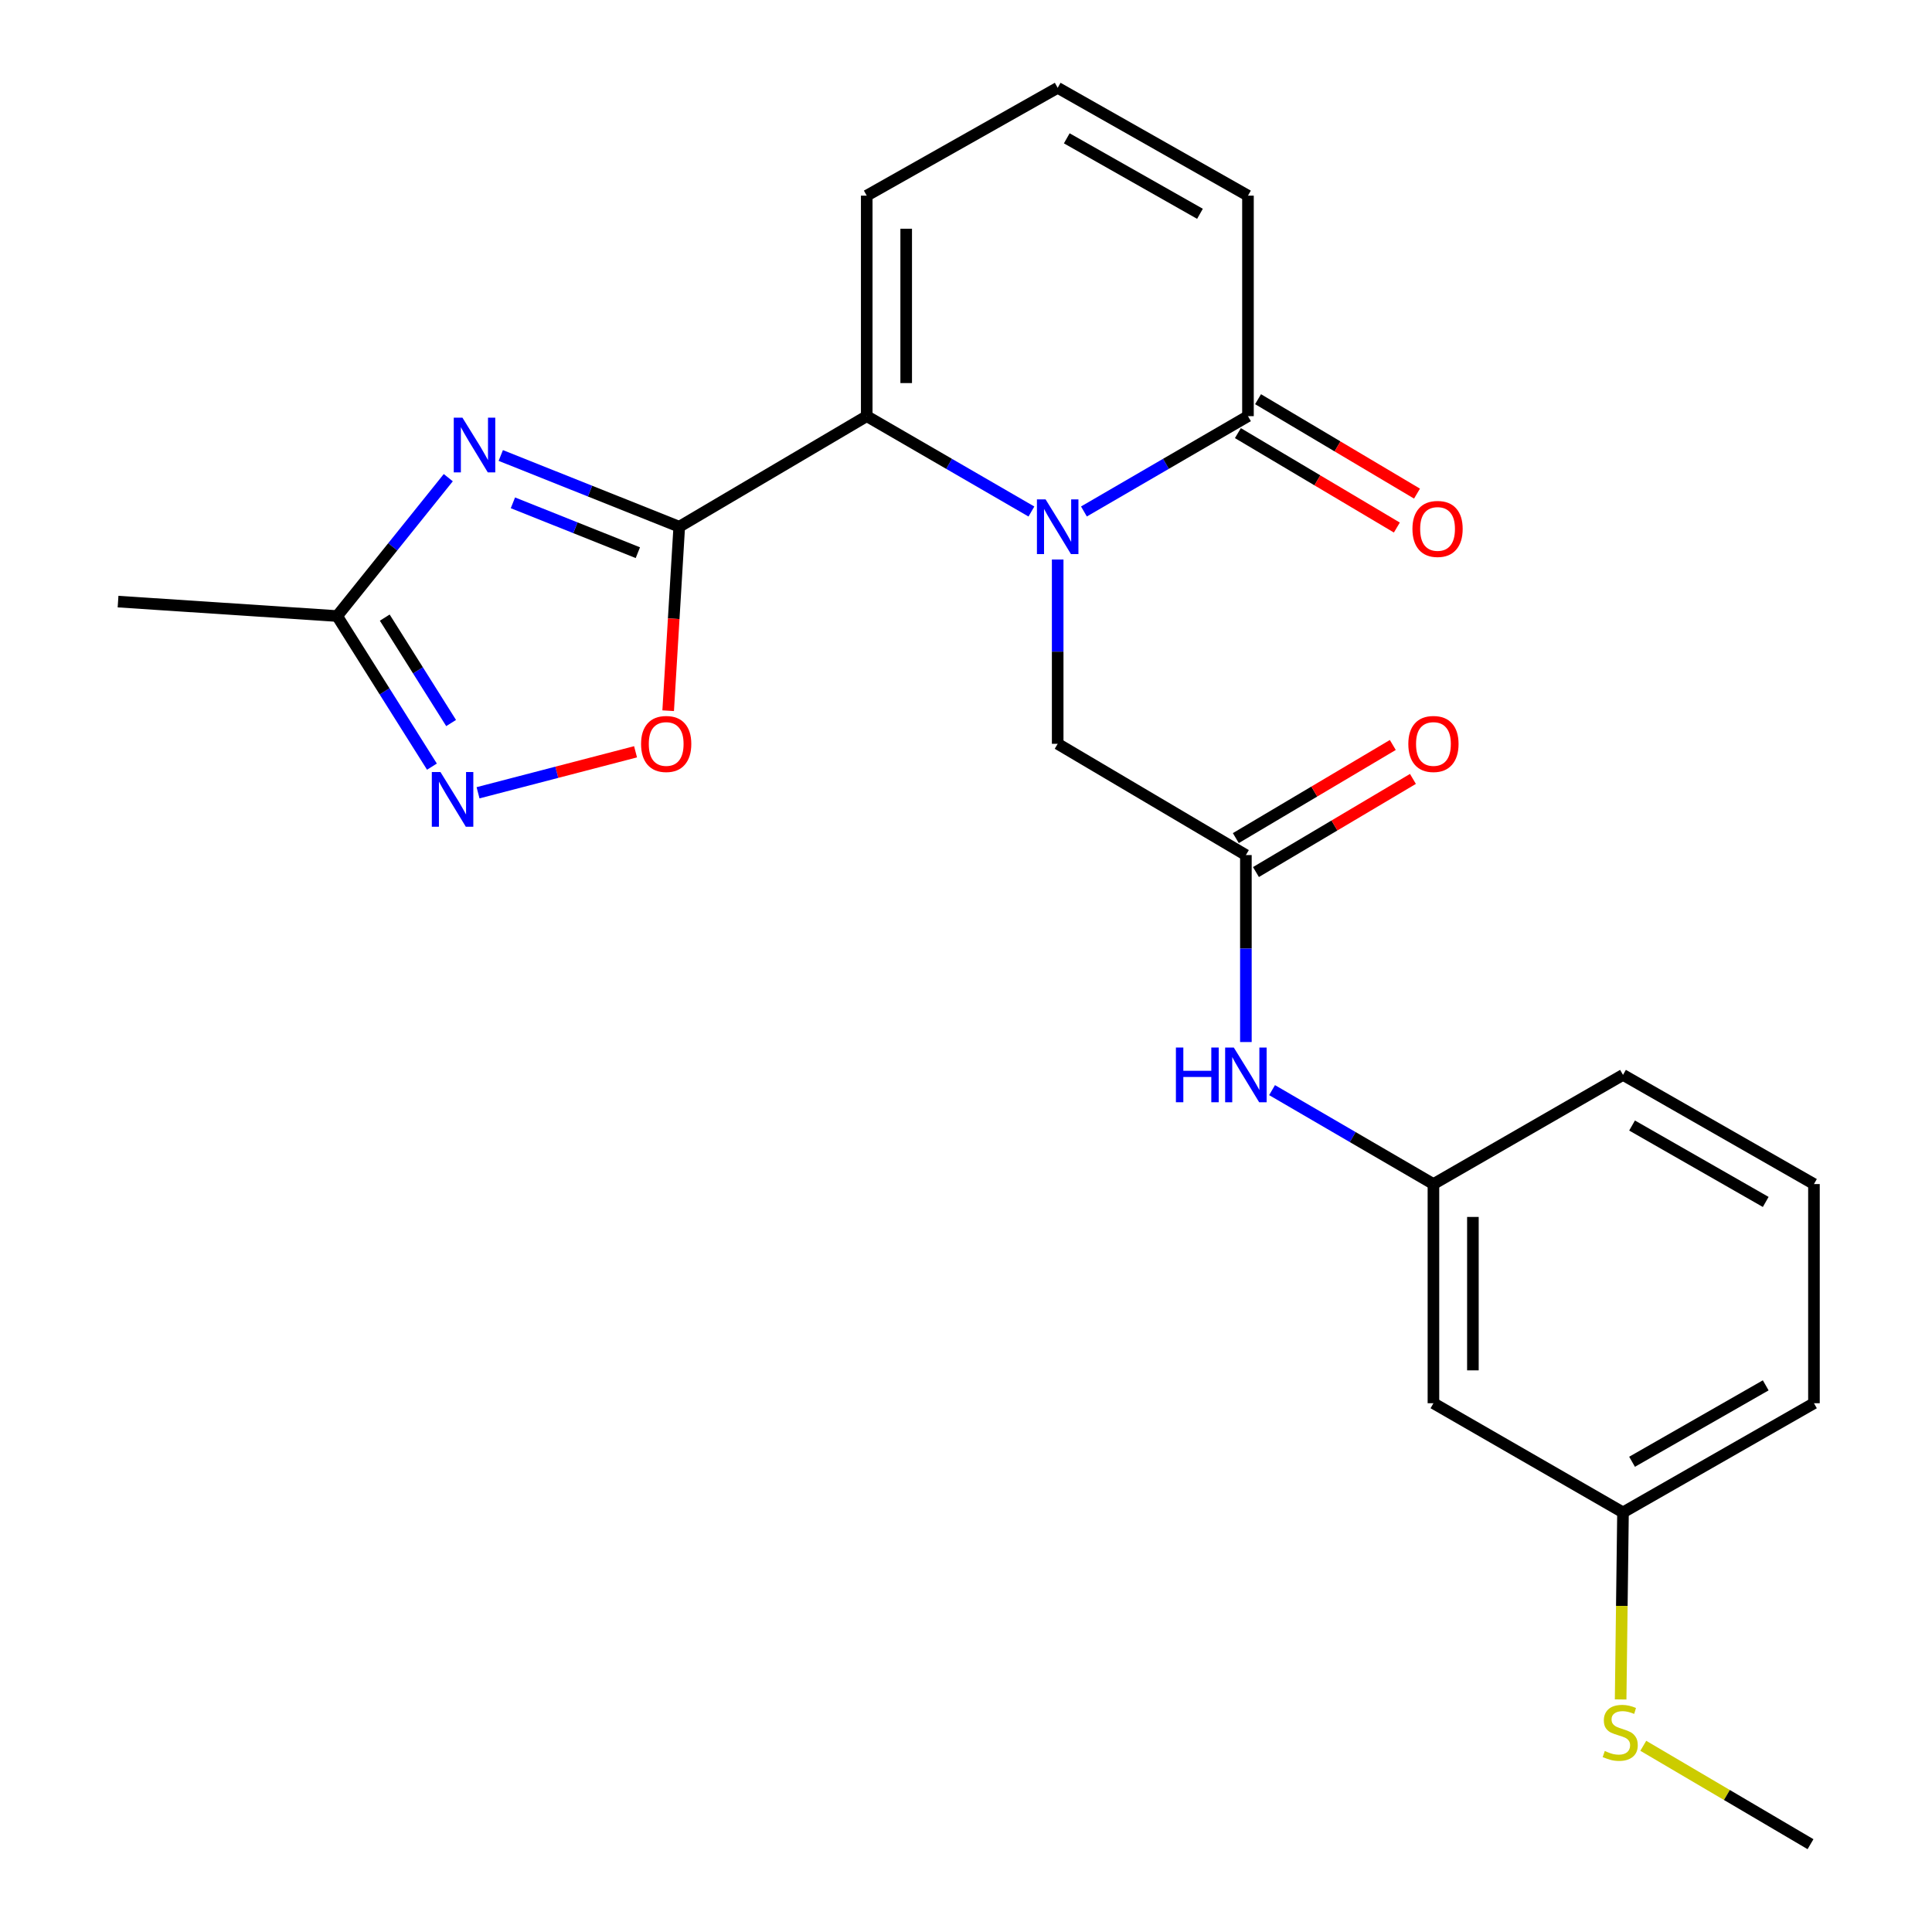 <?xml version='1.0' encoding='iso-8859-1'?>
<svg version='1.1' baseProfile='full'
              xmlns='http://www.w3.org/2000/svg'
                      xmlns:rdkit='http://www.rdkit.org/xml'
                      xmlns:xlink='http://www.w3.org/1999/xlink'
                  xml:space='preserve'
width='1000px' height='1000px' viewBox='0 0 1000 1000'>
<!-- END OF HEADER -->
<rect style='opacity:1.0;fill:#FFFFFF;stroke:none' width='1000' height='1000' x='0' y='0'> </rect>
<path class='bond-1' d='M 351.579,272.636 L 305.389,254.198' style='fill:none;fill-rule:evenodd;stroke:#000000;stroke-width:6px;stroke-linecap:butt;stroke-linejoin:miter;stroke-opacity:1' />
<path class='bond-1' d='M 305.389,254.198 L 259.2,235.76' style='fill:none;fill-rule:evenodd;stroke:#0000FF;stroke-width:6px;stroke-linecap:butt;stroke-linejoin:miter;stroke-opacity:1' />
<path class='bond-1' d='M 330.15,286.074 L 297.817,273.168' style='fill:none;fill-rule:evenodd;stroke:#000000;stroke-width:6px;stroke-linecap:butt;stroke-linejoin:miter;stroke-opacity:1' />
<path class='bond-1' d='M 297.817,273.168 L 265.485,260.261' style='fill:none;fill-rule:evenodd;stroke:#0000FF;stroke-width:6px;stroke-linecap:butt;stroke-linejoin:miter;stroke-opacity:1' />
<path class='bond-2' d='M 351.579,272.636 L 448.62,215.401' style='fill:none;fill-rule:evenodd;stroke:#000000;stroke-width:6px;stroke-linecap:butt;stroke-linejoin:miter;stroke-opacity:1' />
<path class='bond-3' d='M 351.579,272.636 L 348.713,320.249' style='fill:none;fill-rule:evenodd;stroke:#000000;stroke-width:6px;stroke-linecap:butt;stroke-linejoin:miter;stroke-opacity:1' />
<path class='bond-3' d='M 348.713,320.249 L 345.847,367.862' style='fill:none;fill-rule:evenodd;stroke:#FF0000;stroke-width:6px;stroke-linecap:butt;stroke-linejoin:miter;stroke-opacity:1' />
<path class='bond-0' d='M 533.859,264.763 L 491.239,240.082' style='fill:none;fill-rule:evenodd;stroke:#0000FF;stroke-width:6px;stroke-linecap:butt;stroke-linejoin:miter;stroke-opacity:1' />
<path class='bond-0' d='M 491.239,240.082 L 448.62,215.401' style='fill:none;fill-rule:evenodd;stroke:#000000;stroke-width:6px;stroke-linecap:butt;stroke-linejoin:miter;stroke-opacity:1' />
<path class='bond-5' d='M 561.042,264.74 L 603.495,240.071' style='fill:none;fill-rule:evenodd;stroke:#0000FF;stroke-width:6px;stroke-linecap:butt;stroke-linejoin:miter;stroke-opacity:1' />
<path class='bond-5' d='M 603.495,240.071 L 645.947,215.401' style='fill:none;fill-rule:evenodd;stroke:#000000;stroke-width:6px;stroke-linecap:butt;stroke-linejoin:miter;stroke-opacity:1' />
<path class='bond-8' d='M 547.454,289.605 L 547.454,337.301' style='fill:none;fill-rule:evenodd;stroke:#0000FF;stroke-width:6px;stroke-linecap:butt;stroke-linejoin:miter;stroke-opacity:1' />
<path class='bond-8' d='M 547.454,337.301 L 547.454,384.996' style='fill:none;fill-rule:evenodd;stroke:#000000;stroke-width:6px;stroke-linecap:butt;stroke-linejoin:miter;stroke-opacity:1' />
<path class='bond-6' d='M 232.029,247.241 L 203.267,283.053' style='fill:none;fill-rule:evenodd;stroke:#0000FF;stroke-width:6px;stroke-linecap:butt;stroke-linejoin:miter;stroke-opacity:1' />
<path class='bond-6' d='M 203.267,283.053 L 174.506,318.865' style='fill:none;fill-rule:evenodd;stroke:#000000;stroke-width:6px;stroke-linecap:butt;stroke-linejoin:miter;stroke-opacity:1' />
<path class='bond-9' d='M 448.62,215.401 L 448.62,101.271' style='fill:none;fill-rule:evenodd;stroke:#000000;stroke-width:6px;stroke-linecap:butt;stroke-linejoin:miter;stroke-opacity:1' />
<path class='bond-9' d='M 469.045,198.282 L 469.045,118.391' style='fill:none;fill-rule:evenodd;stroke:#000000;stroke-width:6px;stroke-linecap:butt;stroke-linejoin:miter;stroke-opacity:1' />
<path class='bond-4' d='M 328.96,389.123 L 288.198,399.732' style='fill:none;fill-rule:evenodd;stroke:#FF0000;stroke-width:6px;stroke-linecap:butt;stroke-linejoin:miter;stroke-opacity:1' />
<path class='bond-4' d='M 288.198,399.732 L 247.436,410.341' style='fill:none;fill-rule:evenodd;stroke:#0000FF;stroke-width:6px;stroke-linecap:butt;stroke-linejoin:miter;stroke-opacity:1' />
<path class='bond-24' d='M 223.571,396.809 L 199.038,357.837' style='fill:none;fill-rule:evenodd;stroke:#0000FF;stroke-width:6px;stroke-linecap:butt;stroke-linejoin:miter;stroke-opacity:1' />
<path class='bond-24' d='M 199.038,357.837 L 174.506,318.865' style='fill:none;fill-rule:evenodd;stroke:#000000;stroke-width:6px;stroke-linecap:butt;stroke-linejoin:miter;stroke-opacity:1' />
<path class='bond-24' d='M 233.496,374.237 L 216.324,346.956' style='fill:none;fill-rule:evenodd;stroke:#0000FF;stroke-width:6px;stroke-linecap:butt;stroke-linejoin:miter;stroke-opacity:1' />
<path class='bond-24' d='M 216.324,346.956 L 199.151,319.676' style='fill:none;fill-rule:evenodd;stroke:#000000;stroke-width:6px;stroke-linecap:butt;stroke-linejoin:miter;stroke-opacity:1' />
<path class='bond-13' d='M 640.732,224.182 L 681.87,248.618' style='fill:none;fill-rule:evenodd;stroke:#000000;stroke-width:6px;stroke-linecap:butt;stroke-linejoin:miter;stroke-opacity:1' />
<path class='bond-13' d='M 681.87,248.618 L 723.009,273.055' style='fill:none;fill-rule:evenodd;stroke:#FF0000;stroke-width:6px;stroke-linecap:butt;stroke-linejoin:miter;stroke-opacity:1' />
<path class='bond-13' d='M 651.163,206.621 L 692.302,231.058' style='fill:none;fill-rule:evenodd;stroke:#000000;stroke-width:6px;stroke-linecap:butt;stroke-linejoin:miter;stroke-opacity:1' />
<path class='bond-13' d='M 692.302,231.058 L 733.44,255.494' style='fill:none;fill-rule:evenodd;stroke:#FF0000;stroke-width:6px;stroke-linecap:butt;stroke-linejoin:miter;stroke-opacity:1' />
<path class='bond-25' d='M 645.947,215.401 L 645.947,101.271' style='fill:none;fill-rule:evenodd;stroke:#000000;stroke-width:6px;stroke-linecap:butt;stroke-linejoin:miter;stroke-opacity:1' />
<path class='bond-19' d='M 174.506,318.865 L 61.102,311.387' style='fill:none;fill-rule:evenodd;stroke:#000000;stroke-width:6px;stroke-linecap:butt;stroke-linejoin:miter;stroke-opacity:1' />
<path class='bond-7' d='M 644.869,442.583 L 547.454,384.996' style='fill:none;fill-rule:evenodd;stroke:#000000;stroke-width:6px;stroke-linecap:butt;stroke-linejoin:miter;stroke-opacity:1' />
<path class='bond-10' d='M 644.869,442.583 L 644.869,490.97' style='fill:none;fill-rule:evenodd;stroke:#000000;stroke-width:6px;stroke-linecap:butt;stroke-linejoin:miter;stroke-opacity:1' />
<path class='bond-10' d='M 644.869,490.97 L 644.869,539.357' style='fill:none;fill-rule:evenodd;stroke:#0000FF;stroke-width:6px;stroke-linecap:butt;stroke-linejoin:miter;stroke-opacity:1' />
<path class='bond-15' d='M 650.08,451.367 L 690.707,427.266' style='fill:none;fill-rule:evenodd;stroke:#000000;stroke-width:6px;stroke-linecap:butt;stroke-linejoin:miter;stroke-opacity:1' />
<path class='bond-15' d='M 690.707,427.266 L 731.333,403.165' style='fill:none;fill-rule:evenodd;stroke:#FF0000;stroke-width:6px;stroke-linecap:butt;stroke-linejoin:miter;stroke-opacity:1' />
<path class='bond-15' d='M 639.659,433.8 L 680.286,409.699' style='fill:none;fill-rule:evenodd;stroke:#000000;stroke-width:6px;stroke-linecap:butt;stroke-linejoin:miter;stroke-opacity:1' />
<path class='bond-15' d='M 680.286,409.699 L 720.912,385.599' style='fill:none;fill-rule:evenodd;stroke:#FF0000;stroke-width:6px;stroke-linecap:butt;stroke-linejoin:miter;stroke-opacity:1' />
<path class='bond-11' d='M 448.62,101.271 L 547.454,45.455' style='fill:none;fill-rule:evenodd;stroke:#000000;stroke-width:6px;stroke-linecap:butt;stroke-linejoin:miter;stroke-opacity:1' />
<path class='bond-14' d='M 658.418,564.248 L 700.181,588.559' style='fill:none;fill-rule:evenodd;stroke:#0000FF;stroke-width:6px;stroke-linecap:butt;stroke-linejoin:miter;stroke-opacity:1' />
<path class='bond-14' d='M 700.181,588.559 L 741.945,612.87' style='fill:none;fill-rule:evenodd;stroke:#000000;stroke-width:6px;stroke-linecap:butt;stroke-linejoin:miter;stroke-opacity:1' />
<path class='bond-12' d='M 547.454,45.455 L 645.947,101.271' style='fill:none;fill-rule:evenodd;stroke:#000000;stroke-width:6px;stroke-linecap:butt;stroke-linejoin:miter;stroke-opacity:1' />
<path class='bond-12' d='M 552.158,71.597 L 621.103,110.669' style='fill:none;fill-rule:evenodd;stroke:#000000;stroke-width:6px;stroke-linecap:butt;stroke-linejoin:miter;stroke-opacity:1' />
<path class='bond-16' d='M 741.945,612.87 L 741.945,726.308' style='fill:none;fill-rule:evenodd;stroke:#000000;stroke-width:6px;stroke-linecap:butt;stroke-linejoin:miter;stroke-opacity:1' />
<path class='bond-16' d='M 762.37,629.886 L 762.37,709.293' style='fill:none;fill-rule:evenodd;stroke:#000000;stroke-width:6px;stroke-linecap:butt;stroke-linejoin:miter;stroke-opacity:1' />
<path class='bond-21' d='M 741.945,612.87 L 840.064,556.361' style='fill:none;fill-rule:evenodd;stroke:#000000;stroke-width:6px;stroke-linecap:butt;stroke-linejoin:miter;stroke-opacity:1' />
<path class='bond-17' d='M 741.945,726.308 L 840.064,782.817' style='fill:none;fill-rule:evenodd;stroke:#000000;stroke-width:6px;stroke-linecap:butt;stroke-linejoin:miter;stroke-opacity:1' />
<path class='bond-18' d='M 840.064,782.817 L 839.451,831.224' style='fill:none;fill-rule:evenodd;stroke:#000000;stroke-width:6px;stroke-linecap:butt;stroke-linejoin:miter;stroke-opacity:1' />
<path class='bond-18' d='M 839.451,831.224 L 838.838,879.631' style='fill:none;fill-rule:evenodd;stroke:#CCCC00;stroke-width:6px;stroke-linecap:butt;stroke-linejoin:miter;stroke-opacity:1' />
<path class='bond-26' d='M 840.064,782.817 L 938.898,726.308' style='fill:none;fill-rule:evenodd;stroke:#000000;stroke-width:6px;stroke-linecap:butt;stroke-linejoin:miter;stroke-opacity:1' />
<path class='bond-26' d='M 844.751,756.61 L 913.935,717.053' style='fill:none;fill-rule:evenodd;stroke:#000000;stroke-width:6px;stroke-linecap:butt;stroke-linejoin:miter;stroke-opacity:1' />
<path class='bond-23' d='M 850.56,903.619 L 893.838,929.082' style='fill:none;fill-rule:evenodd;stroke:#CCCC00;stroke-width:6px;stroke-linecap:butt;stroke-linejoin:miter;stroke-opacity:1' />
<path class='bond-23' d='M 893.838,929.082 L 937.116,954.545' style='fill:none;fill-rule:evenodd;stroke:#000000;stroke-width:6px;stroke-linecap:butt;stroke-linejoin:miter;stroke-opacity:1' />
<path class='bond-20' d='M 938.898,612.87 L 840.064,556.361' style='fill:none;fill-rule:evenodd;stroke:#000000;stroke-width:6px;stroke-linecap:butt;stroke-linejoin:miter;stroke-opacity:1' />
<path class='bond-20' d='M 913.935,622.125 L 844.751,582.569' style='fill:none;fill-rule:evenodd;stroke:#000000;stroke-width:6px;stroke-linecap:butt;stroke-linejoin:miter;stroke-opacity:1' />
<path class='bond-22' d='M 938.898,612.87 L 938.898,726.308' style='fill:none;fill-rule:evenodd;stroke:#000000;stroke-width:6px;stroke-linecap:butt;stroke-linejoin:miter;stroke-opacity:1' />
<path  class='atom-1' d='M 541.194 258.476
L 550.474 273.476
Q 551.394 274.956, 552.874 277.636
Q 554.354 280.316, 554.434 280.476
L 554.434 258.476
L 558.194 258.476
L 558.194 286.796
L 554.314 286.796
L 544.354 270.396
Q 543.194 268.476, 541.954 266.276
Q 540.754 264.076, 540.394 263.396
L 540.394 286.796
L 536.714 286.796
L 536.714 258.476
L 541.194 258.476
' fill='#0000FF'/>
<path  class='atom-2' d='M 239.348 216.174
L 248.628 231.174
Q 249.548 232.654, 251.028 235.334
Q 252.508 238.014, 252.588 238.174
L 252.588 216.174
L 256.348 216.174
L 256.348 244.494
L 252.468 244.494
L 242.508 228.094
Q 241.348 226.174, 240.108 223.974
Q 238.908 221.774, 238.548 221.094
L 238.548 244.494
L 234.868 244.494
L 234.868 216.174
L 239.348 216.174
' fill='#0000FF'/>
<path  class='atom-4' d='M 331.816 385.076
Q 331.816 378.276, 335.176 374.476
Q 338.536 370.676, 344.816 370.676
Q 351.096 370.676, 354.456 374.476
Q 357.816 378.276, 357.816 385.076
Q 357.816 391.956, 354.416 395.876
Q 351.016 399.756, 344.816 399.756
Q 338.576 399.756, 335.176 395.876
Q 331.816 391.996, 331.816 385.076
M 344.816 396.556
Q 349.136 396.556, 351.456 393.676
Q 353.816 390.756, 353.816 385.076
Q 353.816 379.516, 351.456 376.716
Q 349.136 373.876, 344.816 373.876
Q 340.496 373.876, 338.136 376.676
Q 335.816 379.476, 335.816 385.076
Q 335.816 390.796, 338.136 393.676
Q 340.496 396.556, 344.816 396.556
' fill='#FF0000'/>
<path  class='atom-5' d='M 227.989 399.613
L 237.269 414.613
Q 238.189 416.093, 239.669 418.773
Q 241.149 421.453, 241.229 421.613
L 241.229 399.613
L 244.989 399.613
L 244.989 427.933
L 241.109 427.933
L 231.149 411.533
Q 229.989 409.613, 228.749 407.413
Q 227.549 405.213, 227.189 404.533
L 227.189 427.933
L 223.509 427.933
L 223.509 399.613
L 227.989 399.613
' fill='#0000FF'/>
<path  class='atom-11' d='M 608.649 542.201
L 612.489 542.201
L 612.489 554.241
L 626.969 554.241
L 626.969 542.201
L 630.809 542.201
L 630.809 570.521
L 626.969 570.521
L 626.969 557.441
L 612.489 557.441
L 612.489 570.521
L 608.649 570.521
L 608.649 542.201
' fill='#0000FF'/>
<path  class='atom-11' d='M 638.609 542.201
L 647.889 557.201
Q 648.809 558.681, 650.289 561.361
Q 651.769 564.041, 651.849 564.201
L 651.849 542.201
L 655.609 542.201
L 655.609 570.521
L 651.729 570.521
L 641.769 554.121
Q 640.609 552.201, 639.369 550.001
Q 638.169 547.801, 637.809 547.121
L 637.809 570.521
L 634.129 570.521
L 634.129 542.201
L 638.609 542.201
' fill='#0000FF'/>
<path  class='atom-14' d='M 731.078 273.772
Q 731.078 266.972, 734.438 263.172
Q 737.798 259.372, 744.078 259.372
Q 750.358 259.372, 753.718 263.172
Q 757.078 266.972, 757.078 273.772
Q 757.078 280.652, 753.678 284.572
Q 750.278 288.452, 744.078 288.452
Q 737.838 288.452, 734.438 284.572
Q 731.078 280.692, 731.078 273.772
M 744.078 285.252
Q 748.398 285.252, 750.718 282.372
Q 753.078 279.452, 753.078 273.772
Q 753.078 268.212, 750.718 265.412
Q 748.398 262.572, 744.078 262.572
Q 739.758 262.572, 737.398 265.372
Q 735.078 268.172, 735.078 273.772
Q 735.078 279.492, 737.398 282.372
Q 739.758 285.252, 744.078 285.252
' fill='#FF0000'/>
<path  class='atom-16' d='M 728.945 385.076
Q 728.945 378.276, 732.305 374.476
Q 735.665 370.676, 741.945 370.676
Q 748.225 370.676, 751.585 374.476
Q 754.945 378.276, 754.945 385.076
Q 754.945 391.956, 751.545 395.876
Q 748.145 399.756, 741.945 399.756
Q 735.705 399.756, 732.305 395.876
Q 728.945 391.996, 728.945 385.076
M 741.945 396.556
Q 746.265 396.556, 748.585 393.676
Q 750.945 390.756, 750.945 385.076
Q 750.945 379.516, 748.585 376.716
Q 746.265 373.876, 741.945 373.876
Q 737.625 373.876, 735.265 376.676
Q 732.945 379.476, 732.945 385.076
Q 732.945 390.796, 735.265 393.676
Q 737.625 396.556, 741.945 396.556
' fill='#FF0000'/>
<path  class='atom-19' d='M 830.623 906.315
Q 830.943 906.435, 832.263 906.995
Q 833.583 907.555, 835.023 907.915
Q 836.503 908.235, 837.943 908.235
Q 840.623 908.235, 842.183 906.955
Q 843.743 905.635, 843.743 903.355
Q 843.743 901.795, 842.943 900.835
Q 842.183 899.875, 840.983 899.355
Q 839.783 898.835, 837.783 898.235
Q 835.263 897.475, 833.743 896.755
Q 832.263 896.035, 831.183 894.515
Q 830.143 892.995, 830.143 890.435
Q 830.143 886.875, 832.543 884.675
Q 834.983 882.475, 839.783 882.475
Q 843.063 882.475, 846.783 884.035
L 845.863 887.115
Q 842.463 885.715, 839.903 885.715
Q 837.143 885.715, 835.623 886.875
Q 834.103 887.995, 834.143 889.955
Q 834.143 891.475, 834.903 892.395
Q 835.703 893.315, 836.823 893.835
Q 837.983 894.355, 839.903 894.955
Q 842.463 895.755, 843.983 896.555
Q 845.503 897.355, 846.583 898.995
Q 847.703 900.595, 847.703 903.355
Q 847.703 907.275, 845.063 909.395
Q 842.463 911.475, 838.103 911.475
Q 835.583 911.475, 833.663 910.915
Q 831.783 910.395, 829.543 909.475
L 830.623 906.315
' fill='#CCCC00'/>
</svg>
